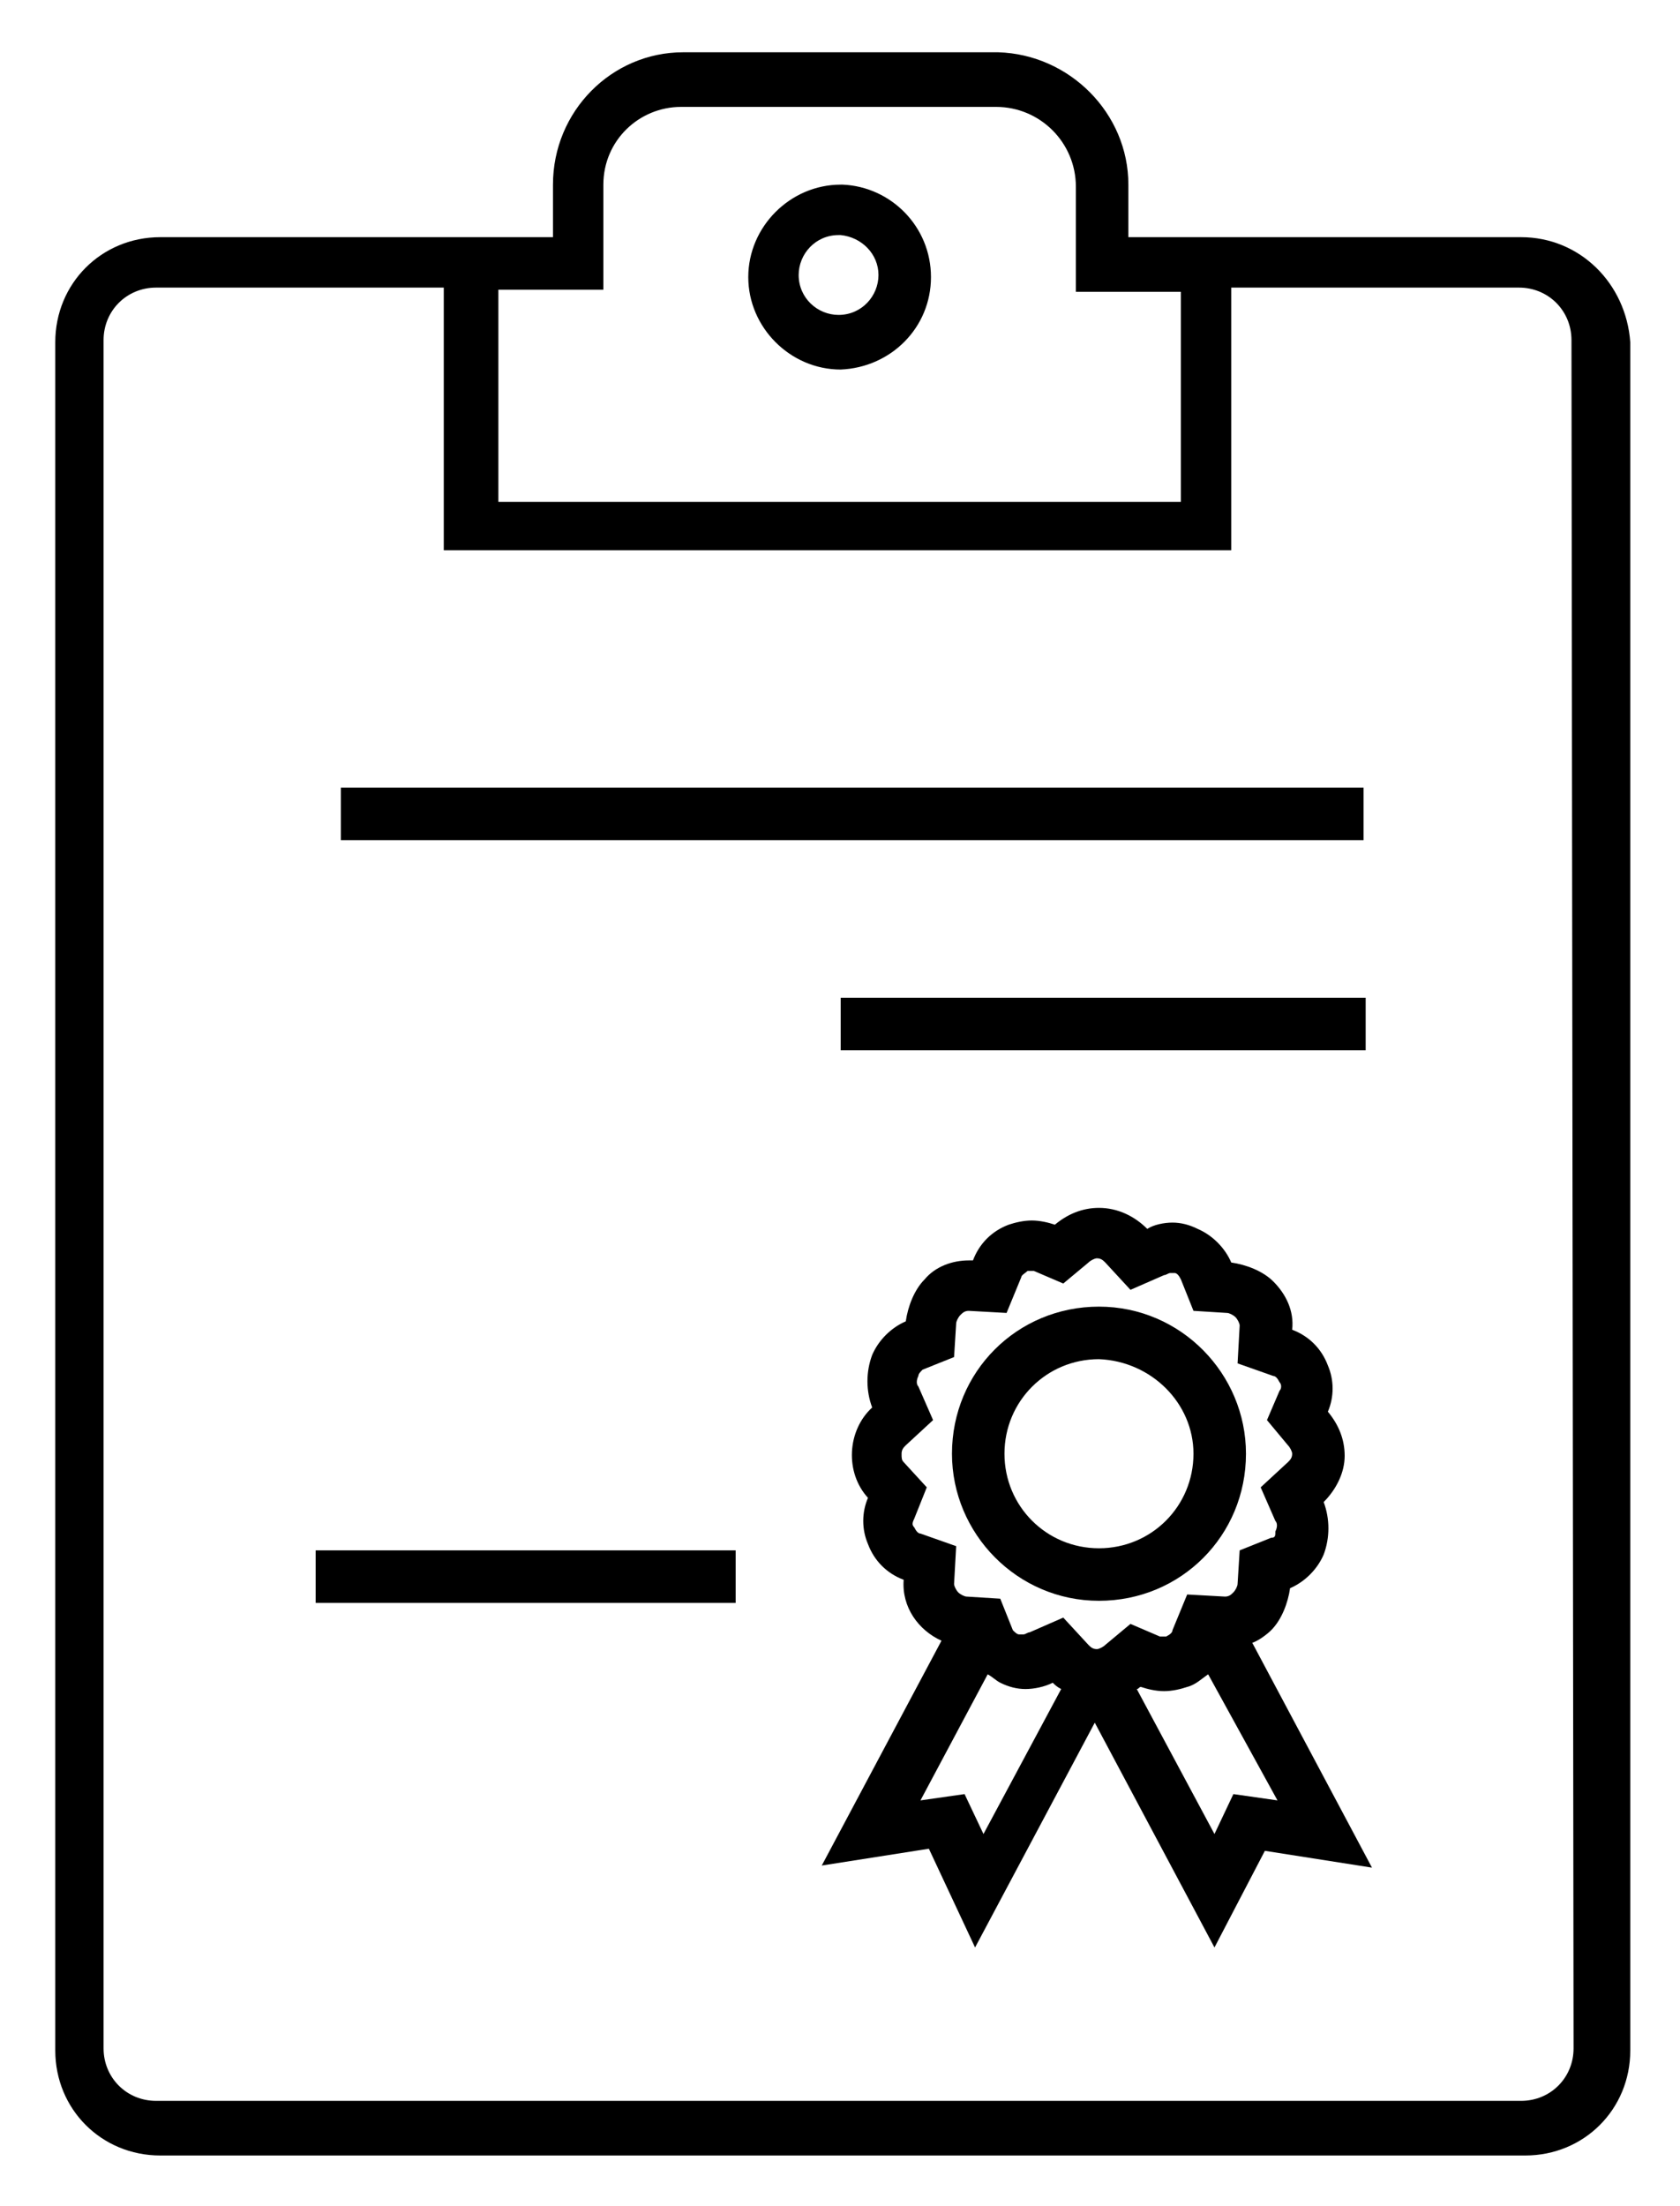 <?xml version="1.0" encoding="utf-8"?>
<!-- Generator: Adobe Illustrator 26.3.1, SVG Export Plug-In . SVG Version: 6.00 Build 0)  -->
<svg version="1.1" id="Ebene_1" xmlns="http://www.w3.org/2000/svg" xmlns:xlink="http://www.w3.org/1999/xlink" x="0px" y="0px"
	 viewBox="0 0 80 105" style="enable-background:new 0 0 80 105;" xml:space="preserve">
<g id="Gruppe_158" transform="translate(-704.868 -2168.312)">
	<path id="Pfad_23" d="M749.2,2181.5c0-2.4-1.9-4.3-4.2-4.4h-0.1c-2.4,0-4.4,2-4.4,4.4s2,4.4,4.4,4.4
		C747.3,2185.8,749.2,2183.9,749.2,2181.5 M746.7,2181.4c0,1-0.8,1.9-1.9,1.9c-1,0-1.9-0.8-1.9-1.9c0-1,0.8-1.9,1.9-1.9c0,0,0,0,0,0
		h0.1C745.9,2179.6,746.7,2180.4,746.7,2181.4"/>
	<rect id="Rechteck_15" x="721.1" y="2205.8" width="48.7" height="2.5"/>
	<rect id="Rechteck_16" x="744.9" y="2215.8" width="25" height="2.5"/>
	<rect id="Rechteck_17" x="719.9" y="2242.1" width="20" height="2.5"/>
	<path id="Pfad_24" d="M765.1,2256.4l5.1,0.8l-5.7-10.7c0.3-0.1,0.7-0.4,0.9-0.6c0.5-0.5,0.8-1.3,0.9-2c0.7-0.3,1.3-0.9,1.6-1.6
		c0.3-0.8,0.3-1.7,0-2.5c0.6-0.6,1-1.4,1-2.2c0-0.8-0.3-1.5-0.8-2.1c0.3-0.7,0.3-1.5,0-2.2c-0.3-0.8-0.9-1.4-1.7-1.7
		c0.1-0.9-0.3-1.7-0.9-2.3c-0.5-0.5-1.3-0.8-2-0.9c-0.3-0.7-0.9-1.3-1.6-1.6c-0.4-0.2-0.8-0.3-1.2-0.3c-0.4,0-0.9,0.1-1.2,0.3
		c-0.6-0.6-1.4-1-2.3-1c-0.8,0-1.5,0.3-2.1,0.8c-0.3-0.1-0.7-0.2-1.1-0.2c-0.4,0-0.8,0.1-1.1,0.2c-0.8,0.3-1.4,0.9-1.7,1.7h-0.2
		c-0.8,0-1.6,0.3-2.1,0.9c-0.5,0.5-0.8,1.3-0.9,2c-0.7,0.3-1.3,0.9-1.6,1.6c-0.3,0.8-0.3,1.7,0,2.5c-1.2,1.1-1.3,3.1-0.2,4.3
		c-0.3,0.7-0.3,1.5,0,2.2c0.3,0.8,0.9,1.4,1.7,1.7c-0.1,1.3,0.7,2.4,1.8,2.9l-5.7,10.7l5.1-0.8l2.2,4.7l5.7-10.7l5.7,10.7
		L765.1,2256.4z M748.7,2254l3.2-6c0.2,0.1,0.4,0.3,0.6,0.4c0.4,0.2,0.8,0.3,1.2,0.3c0.4,0,0.9-0.1,1.3-0.3c0.1,0.1,0.2,0.2,0.4,0.3
		l-3.7,6.9l-0.9-1.9L748.7,2254z M765.4,2241.5l-1.5,0.6l-0.1,1.6c0,0.1-0.1,0.3-0.2,0.4c-0.1,0.1-0.2,0.2-0.4,0.2l-1.8-0.1
		l-0.7,1.7c0,0.1-0.1,0.2-0.3,0.3c-0.1,0-0.2,0-0.2,0c0,0-0.1,0-0.1,0l-1.4-0.6l-1.2,1c-0.1,0.1-0.3,0.2-0.4,0.2
		c-0.2,0-0.3-0.1-0.4-0.2l-1.2-1.3l-1.6,0.7c-0.1,0-0.2,0.1-0.3,0.1c-0.1,0-0.1,0-0.2,0c-0.1,0-0.2-0.1-0.3-0.2l-0.6-1.5l-1.6-0.1
		c-0.1,0-0.3-0.1-0.4-0.2c-0.1-0.1-0.2-0.3-0.2-0.4l0.1-1.8l-1.7-0.6c-0.1,0-0.2-0.1-0.3-0.3c-0.1-0.1-0.1-0.2,0-0.4l0.6-1.5
		l-1.1-1.2c-0.1-0.1-0.1-0.2-0.1-0.4c0-0.2,0.1-0.3,0.2-0.4l1.3-1.2l-0.7-1.6c-0.1-0.1-0.1-0.3,0-0.5c0-0.1,0.1-0.2,0.2-0.3l1.5-0.6
		l0.1-1.6c0-0.1,0.1-0.3,0.2-0.4c0.1-0.1,0.2-0.2,0.4-0.2l1.8,0.1l0.7-1.7c0-0.1,0.2-0.2,0.3-0.3c0.1,0,0.2,0,0.2,0c0,0,0.1,0,0.1,0
		l1.4,0.6l1.2-1c0.1-0.1,0.3-0.2,0.4-0.2c0.2,0,0.3,0.1,0.4,0.2l1.2,1.3l1.6-0.7c0.1,0,0.2-0.1,0.3-0.1c0.1,0,0.1,0,0.2,0
		c0.1,0,0.2,0.1,0.3,0.3l0.6,1.5l1.6,0.1c0.1,0,0.3,0.1,0.4,0.2c0.1,0.1,0.2,0.3,0.2,0.4l-0.1,1.8l1.7,0.6c0.1,0,0.2,0.1,0.3,0.3
		c0.1,0.1,0.1,0.3,0,0.4l-0.6,1.4l1,1.2c0.1,0.1,0.2,0.3,0.2,0.4c0,0.2-0.1,0.3-0.2,0.4l-1.3,1.2l0.7,1.6c0.1,0.1,0.1,0.3,0,0.5
		C765.6,2241.4,765.6,2241.5,765.4,2241.5L765.4,2241.5z M765.7,2254l-2.1-0.3l-0.9,1.9l-3.7-6.9c0.1,0,0.1-0.1,0.2-0.1
		c0.3,0.1,0.7,0.2,1.1,0.2c0.4,0,0.8-0.1,1.1-0.2c0.4-0.1,0.7-0.4,1-0.6L765.7,2254z"/>
	<path id="Pfad_25" d="M764.2,2237.5c0-3.8-3.1-7-7-7s-7,3.1-7,7c0,3.8,3.1,7,7,7C761.1,2244.5,764.2,2241.4,764.2,2237.5
		 M761.7,2237.5c0,2.5-2,4.5-4.5,4.5s-4.5-2-4.5-4.5c0-2.5,2-4.5,4.5-4.5C759.7,2233.1,761.7,2235.1,761.7,2237.5
		C761.7,2237.5,761.7,2237.5,761.7,2237.5"/>
	<path id="Pfad_26" d="M777.3,2179.6h-18.7v-2.5c0-3.4-2.8-6.2-6.2-6.3h-15c-3.4,0-6.2,2.8-6.2,6.3v2.5h-18.7c-2.8,0-5,2.2-5,5
		c0,0,0,0,0,0v81.3c0,2.8,2.2,5,5,5l0,0h65c2.8,0,5-2.2,5-5c0,0,0,0,0,0v-81.3C782.3,2181.8,780.1,2179.6,777.3,2179.6
		 M728.6,2182.1h5v-5c0-2.1,1.7-3.7,3.7-3.7c0,0,0,0,0,0h15c2.1,0,3.8,1.7,3.8,3.8v5h5v10h-32.5V2182.1z M779.8,2265.8
		c0,1.4-1.1,2.5-2.5,2.5h-65c-1.4,0-2.5-1.1-2.5-2.5v-81.3c0-1.4,1.1-2.5,2.5-2.5h13.7v12.5h37.5v-12.5h13.7c1.4,0,2.5,1.1,2.5,2.5
		c0,0,0,0,0,0L779.8,2265.8z"/>
</g>
</svg>
